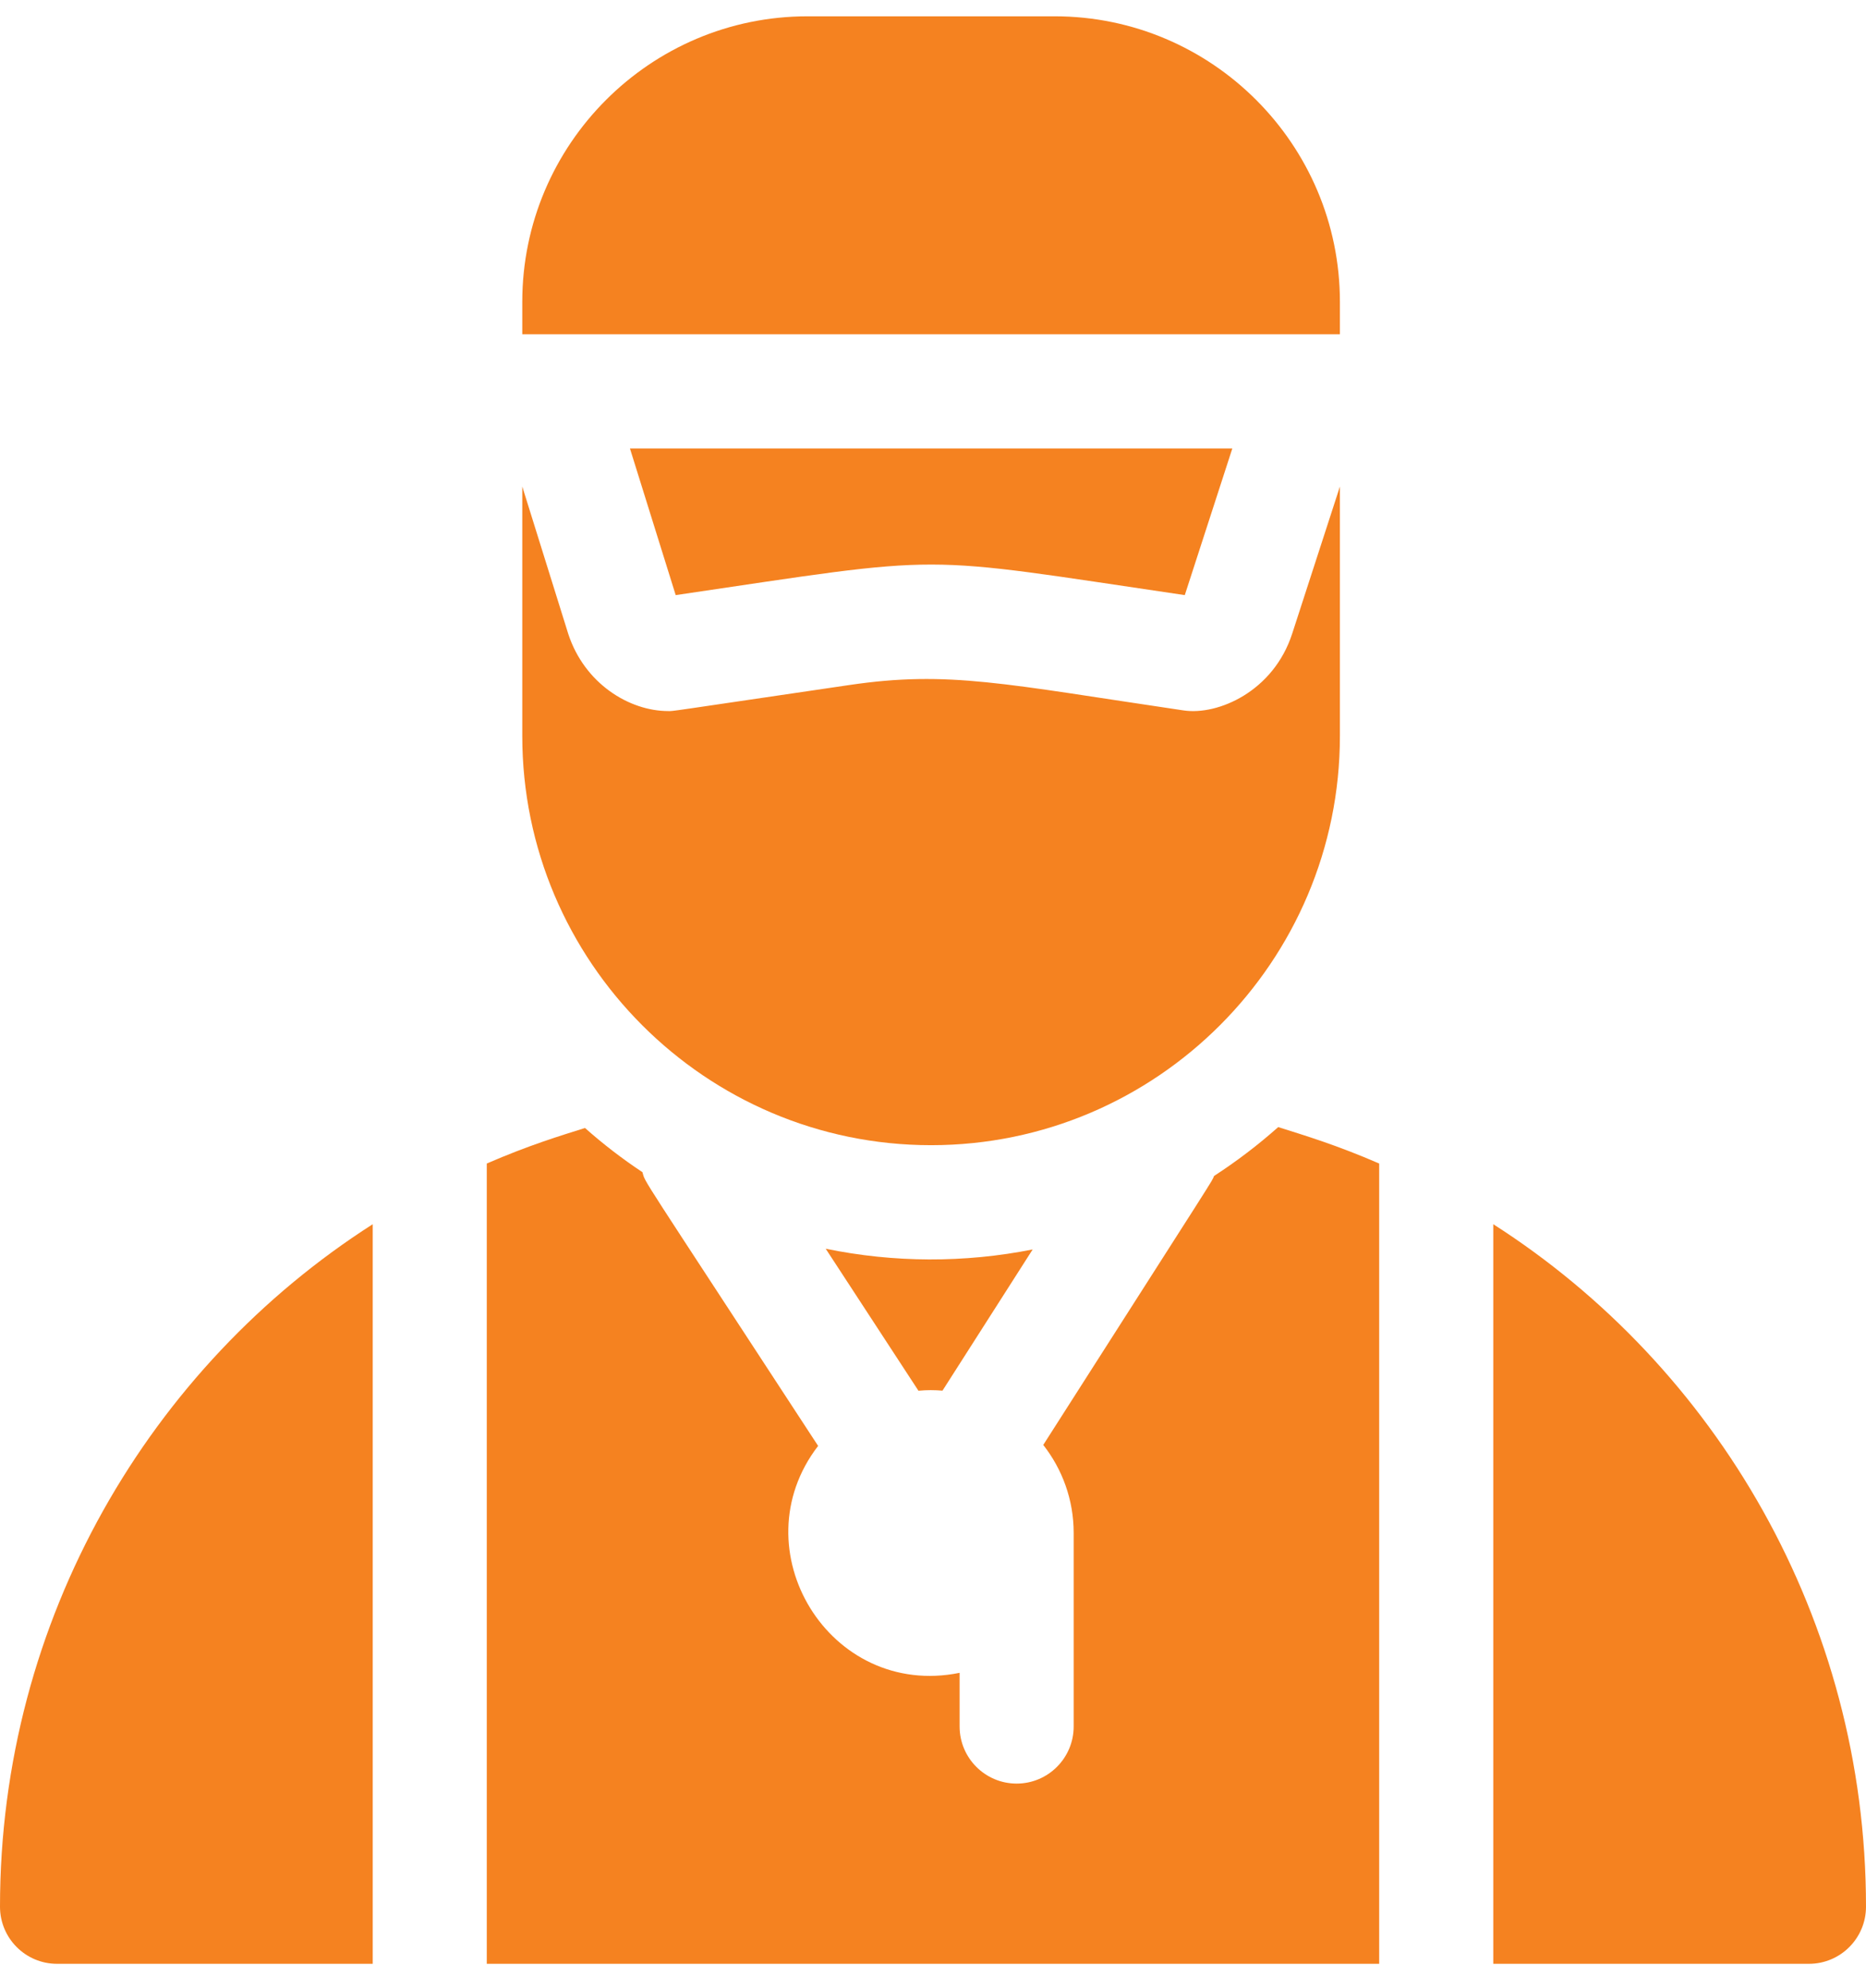 <svg width="46" height="49" viewBox="0 0 46 49" fill="none" xmlns="http://www.w3.org/2000/svg">
<path d="M9.188 30.174V48.403H1.406C0.629 48.403 0 47.772 0 46.995C0 39.901 3.712 33.675 9.188 30.174Z" fill="#F58220"/>
<path d="M33.999 28.678V48.403H12V28.678C13.039 28.227 13.806 27.996 14.421 27.802C14.866 28.197 15.339 28.561 15.837 28.891C15.92 29.179 15.658 28.729 20.168 35.638C18.207 38.185 20.444 41.882 23.656 41.231V42.553C23.656 43.33 24.286 43.961 25.062 43.961C25.838 43.961 26.468 43.33 26.468 42.553V37.782C26.468 36.965 26.187 36.212 25.718 35.614C30.158 28.664 29.857 29.153 29.928 28.985C30.486 28.623 31.015 28.22 31.51 27.78C32.177 27.991 32.946 28.221 33.999 28.678Z" fill="#F58220"/>
<path d="M46 46.995C46 47.772 45.371 48.403 44.594 48.403H36.812V30.174C42.286 33.674 46 39.898 46 46.995Z" fill="#F58220"/>
<path d="M22.641 34.278C22.864 34.258 23.032 34.26 23.234 34.276L25.457 30.796C23.775 31.13 22.037 31.124 20.355 30.778L22.641 34.278Z" fill="#F58220"/>
<path d="M29.207 14.668L30.379 11.053H15.529L16.657 14.668C23.526 13.657 22.433 13.671 29.207 14.668Z" fill="#F58220"/>
<path d="M33.031 8.238V7.441C33.031 3.56 29.877 0.402 26 0.402H19.906C16.029 0.402 12.875 3.56 12.875 7.44V8.238C13.507 8.238 32.285 8.238 33.031 8.238Z" fill="#F58220"/>
<path d="M31.855 15.617C31.392 17.045 30.025 17.634 29.183 17.511C24.753 16.858 23.391 16.522 20.938 16.884C16.31 17.565 16.62 17.526 16.474 17.526C15.509 17.526 14.411 16.847 14.01 15.629C14.003 15.609 12.881 12.012 12.875 11.992V18.138C12.875 23.701 17.396 28.226 22.953 28.226C28.51 28.226 33.031 23.701 33.031 18.139V11.992L31.855 15.617Z" fill="#F58220"/>
</svg>
